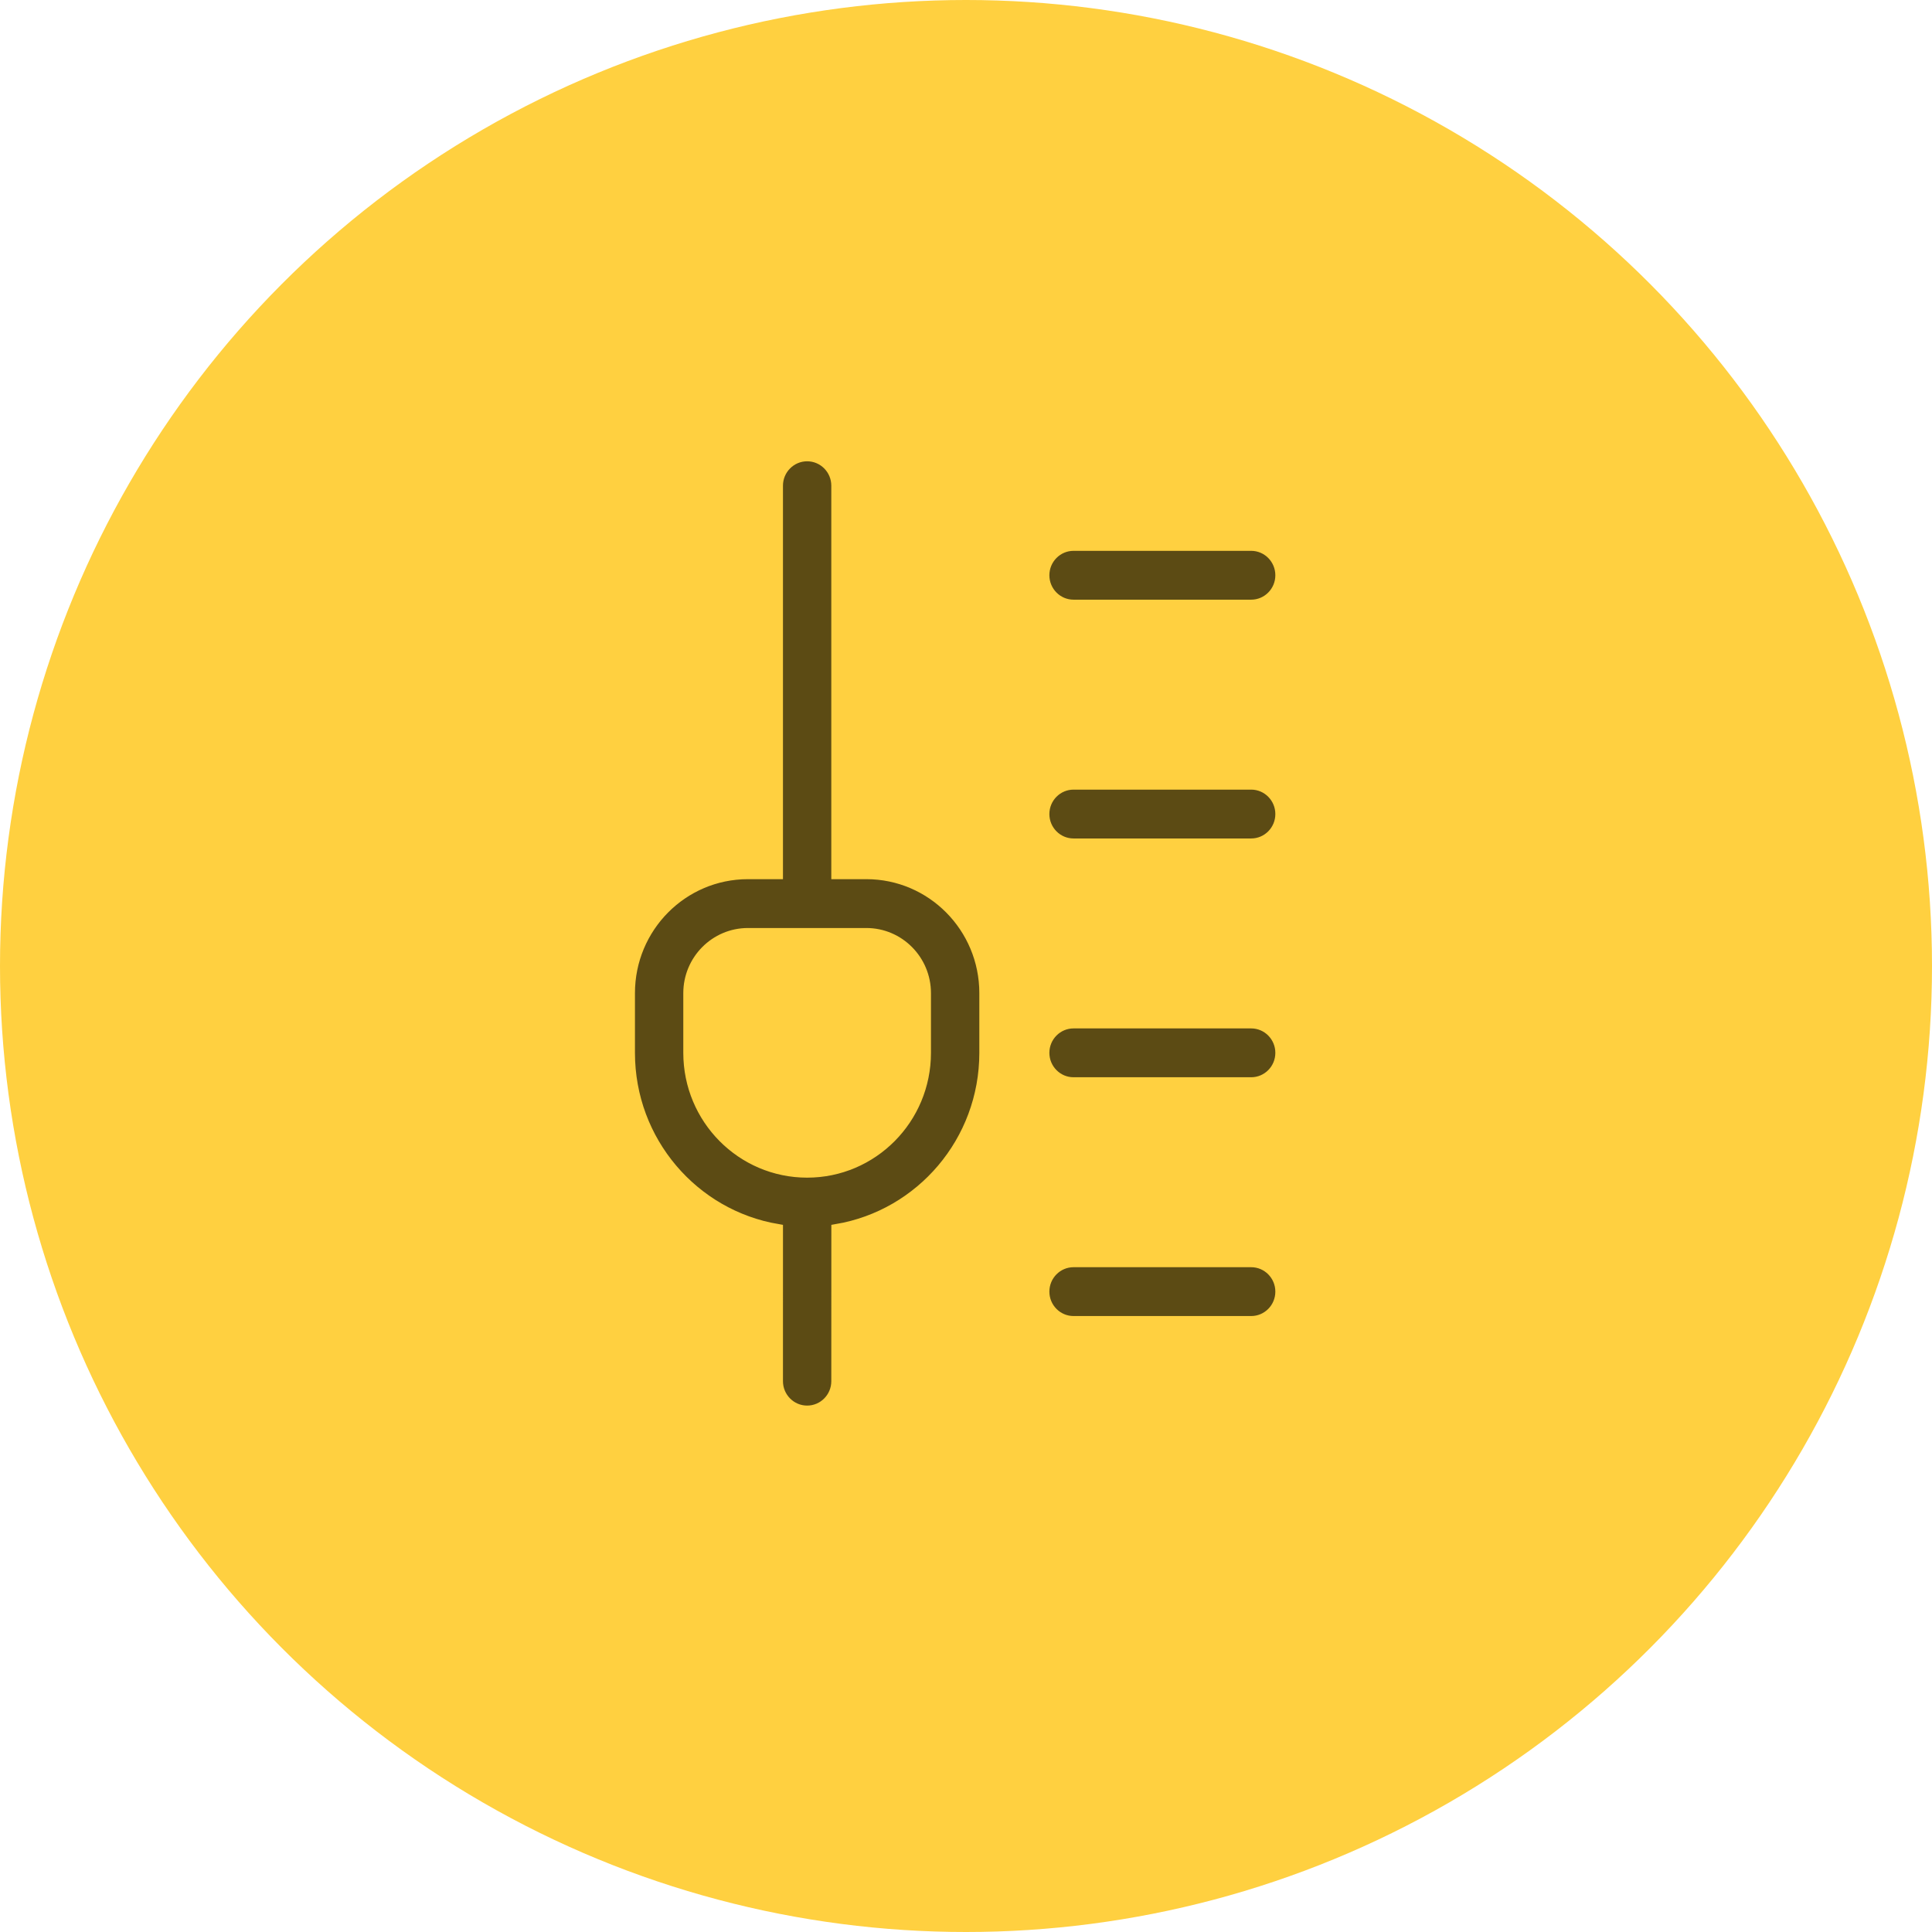 <?xml version="1.0" encoding="UTF-8"?> <svg xmlns="http://www.w3.org/2000/svg" width="89" height="89" viewBox="0 0 89 89" fill="none"> <circle cx="44.5" cy="44.5" r="44.5" fill="#FFD040"></circle> <path fill-rule="evenodd" clip-rule="evenodd" d="M49.455 25.125H57.636C58.389 25.125 59 25.741 59 26.5C59 27.259 58.389 27.875 57.636 27.875H49.455C48.702 27.875 48.091 27.259 48.091 26.5C48.091 25.741 48.702 25.125 49.455 25.125ZM49.455 58.125H57.636C58.389 58.125 59 58.741 59 59.5C59 60.26 58.389 60.875 57.636 60.875H49.455C48.702 60.875 48.091 60.26 48.091 59.5C48.091 58.741 48.702 58.125 49.455 58.125ZM49.455 47.125H57.636C58.389 47.125 59 47.741 59 48.5C59 49.26 58.389 49.875 57.636 49.875H49.455C48.702 49.875 48.091 49.26 48.091 48.5C48.091 47.741 48.702 47.125 49.455 47.125ZM37.182 21C37.935 21 38.545 21.616 38.545 22.375V40.25H39.909C42.922 40.25 45.364 42.713 45.364 45.75V48.5C45.364 52.587 42.416 55.98 38.547 56.636L38.545 63.625C38.545 64.384 37.935 65 37.182 65C36.429 65 35.818 64.384 35.818 63.625L35.819 56.636C31.949 55.982 29 52.588 29 48.5V45.75C29 42.712 31.442 40.25 34.455 40.25H35.818V22.375C35.818 21.616 36.429 21 37.182 21L37.182 21ZM39.909 43H34.455C32.949 43 31.727 44.232 31.727 45.75V48.5C31.727 51.538 34.169 54 37.182 54C40.194 54 42.636 51.538 42.636 48.5V45.75C42.636 44.232 41.415 43 39.909 43ZM57.636 36.125C58.389 36.125 59 36.741 59 37.5C59 38.26 58.389 38.875 57.636 38.875H49.455C48.702 38.875 48.091 38.26 48.091 37.5C48.091 36.741 48.702 36.125 49.455 36.125H57.636Z" fill="#5C4B14" stroke="#FFD040" stroke-width="0.5"></path> </svg> 